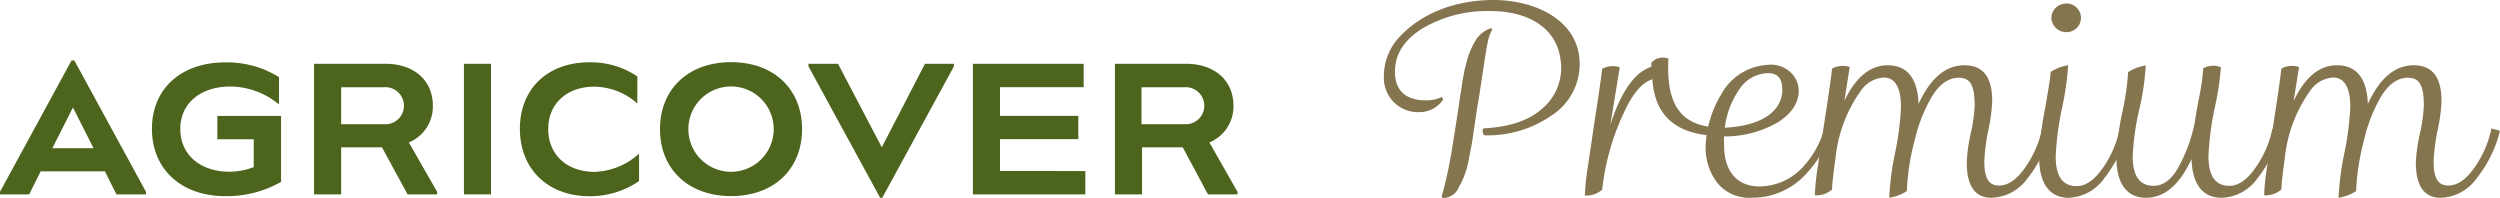 <svg id="Layer_1" data-name="Layer 1" xmlns="http://www.w3.org/2000/svg" viewBox="0 0 338.63 26.8"><defs><style>.cls-1{fill:#85754e;}.cls-2{fill:#4d641d;}</style></defs><path class="cls-1" d="M203.06,38a57,57,0,0,0,1.31-5.87l.52-3.21.45-2.94.24-1.65c.14-.8.24-1.39.27-1.8l.31-1.66.42-1.62a10.74,10.74,0,0,1,1.21-2.62,3.83,3.83,0,0,1,2-1.46l.13.18a6.14,6.14,0,0,0-.65,1.9c-.17.86-.38,2.21-.66,4.07s-.51,3.46-.76,4.8l-.34,2.35c-.17,1.1-.28,1.93-.38,2.45l-.42,2.18a10.89,10.89,0,0,1-1.31,3.59,2.29,2.29,0,0,1-2.17,1.48Zm5.66-9.25c3.52-.18,6.15-1.07,7.91-2.63a7.18,7.18,0,0,0,2.62-5.45c0-5.74-4.83-7.81-9.49-7.81a17.28,17.28,0,0,0-9.29,2.35c-2.49,1.55-3.73,3.49-3.73,5.87s1.28,3.87,4.18,3.87a5,5,0,0,0,2.17-.45l.18.34A3.84,3.84,0,0,1,200,26.55a4.62,4.62,0,0,1-4.76-4.83,7.76,7.76,0,0,1,2.31-5.56c3.15-3.28,7.84-4.8,12.54-4.8,5.52,0,11.67,2.66,11.67,8.7a8.3,8.3,0,0,1-3.8,6.94,15.27,15.27,0,0,1-9.12,2.69.84.84,0,0,1-.1-1" transform="translate(-7.79 -11.36)"/><path class="cls-1" d="M249.19,23.41c0-1.42-.62-2.14-1.9-2.14a4.73,4.73,0,0,0-3.87,2.14,11.57,11.57,0,0,0-2,5.25c5.24-.28,7.8-2.35,7.8-5.25m6.73,5.73a16.87,16.87,0,0,1-3.73,6,9.8,9.8,0,0,1-7.21,3,5.52,5.52,0,0,1-4.6-2,7.8,7.8,0,0,1-1.59-5,14.71,14.71,0,0,1,2.11-7,7.67,7.67,0,0,1,6.36-4,3.92,3.92,0,0,1,3.14,1.11,3.45,3.45,0,0,1,1,2.38c0,1.66-.93,3.07-2.79,4.28a14.39,14.39,0,0,1-7.32,1.93,9.11,9.11,0,0,0,0,1.18c0,3.28,1.52,5.59,4.8,5.59a8.07,8.07,0,0,0,6-2.76,12.54,12.54,0,0,0,2.76-5Zm-15.61.62c-5.52-.17-8.42-2.73-8.73-7.66-1.14.34-2.25,1.45-3.28,3.35a32.66,32.66,0,0,0-3.52,11.6,3.22,3.22,0,0,1-2.35.79,32.66,32.66,0,0,1,.41-3.9l1-6.77c.42-2.62.73-4.8.94-6.49a3,3,0,0,1,2.38-.21l-1.28,7.81c1.45-4.53,3.32-7.15,5.56-7.88v-.55a2.09,2.09,0,0,1,2.31-.55c-.38,7.08,2.35,9.08,6.67,9.36Z" transform="translate(-7.79 -11.36)"/><path class="cls-1" d="M285.58,29.07a16.77,16.77,0,0,1-3.14,6.42,6.25,6.25,0,0,1-4.9,2.66c-2.25,0-3.35-1.62-3.35-4.83a23.37,23.37,0,0,1,.51-3.77,21.1,21.1,0,0,0,.56-3.83c0-2.59-.45-3.83-2.14-3.83-1.38,0-2.59.83-3.63,2.52a21,21,0,0,0-2.35,5.94,31.79,31.79,0,0,0-1.07,6.9,6.22,6.22,0,0,1-2.38.9,37.7,37.7,0,0,1,.79-6.07,38.42,38.42,0,0,0,.8-6.22c0-2.66-.8-4-2.35-4a4.08,4.08,0,0,0-3.11,1.83,19,19,0,0,0-3.38,8.84c-.31,2.31-.49,3.8-.49,4.49a3.18,3.18,0,0,1-2.34.79,32.66,32.66,0,0,1,.41-3.9l1-6.77c.42-2.62.73-4.8.93-6.49a3,3,0,0,1,2.39-.21l-.73,4.6c1.52-3.22,3.49-4.84,5.87-4.84,2.8,0,4.08,2,4.18,5.25,1.59-3.49,3.66-5.25,6.22-5.25s3.76,1.62,3.76,4.9a23.51,23.51,0,0,1-.55,4,25.83,25.83,0,0,0-.52,4.11c0,2.17.52,3.28,2,3.28,1.21,0,2.38-.79,3.52-2.42a14,14,0,0,0,2.31-5.31Z" transform="translate(-7.79 -11.36)"/><path class="cls-1" d="M285.65,13.77a2,2,0,0,1,1.93-1.93,1.94,1.94,0,1,1,0,3.87,2,2,0,0,1-1.93-1.94M296,29.07a17.56,17.56,0,0,1-3.17,6.42A6.2,6.2,0,0,1,288,38.15c-2.73,0-4-2.14-4-5.45a40.91,40.91,0,0,1,.76-6.43c.52-2.93.79-4.66.79-5.17a6.22,6.22,0,0,1,2.38-.9A41.06,41.06,0,0,1,287.1,26a38.52,38.52,0,0,0-.86,6.57c0,2.65.93,4,2.83,4,1.21,0,2.38-.79,3.52-2.42a14,14,0,0,0,2.31-5.31Z" transform="translate(-7.79 -11.36)"/><path class="cls-1" d="M316.76,29.07a17.56,17.56,0,0,1-3.17,6.42,6.2,6.2,0,0,1-4.87,2.66c-2.73,0-4-2.07-4.08-5.25-1.62,3.49-3.66,5.25-6.18,5.25-2.73,0-4-2.14-4-5.45a36.59,36.59,0,0,1,.79-6.08,36.33,36.33,0,0,0,.8-5.49,6.22,6.22,0,0,1,2.38-.9,33.64,33.64,0,0,1-.9,6.08,33.89,33.89,0,0,0-.86,6.22c0,2.65.93,4,2.83,4,1.28,0,2.42-.83,3.35-2.49a21.48,21.48,0,0,0,2.21-6c.1-.73.27-1.66.48-2.87a33.11,33.11,0,0,0,.69-4.56,2.75,2.75,0,0,1,2.39-.14,38.52,38.52,0,0,1-.87,5.63,39.26,39.26,0,0,0-.82,6.43c0,2.65.93,4,2.83,4,1.2,0,2.38-.79,3.52-2.42a14,14,0,0,0,2.31-5.31Z" transform="translate(-7.79 -11.36)"/><path class="cls-1" d="M346.42,29.07a16.91,16.91,0,0,1-3.14,6.42,6.25,6.25,0,0,1-4.9,2.66c-2.25,0-3.36-1.62-3.36-4.83a22.9,22.9,0,0,1,.53-3.77,21.77,21.77,0,0,0,.55-3.83c0-2.59-.45-3.83-2.15-3.83-1.38,0-2.59.83-3.62,2.52A20.75,20.75,0,0,0,328,30.35a31.79,31.79,0,0,0-1.07,6.9,6.22,6.22,0,0,1-2.38.9,38.91,38.91,0,0,1,.79-6.07,38.42,38.42,0,0,0,.8-6.22c0-2.66-.8-4-2.35-4a4.07,4.07,0,0,0-3.11,1.83,19,19,0,0,0-3.38,8.84c-.31,2.31-.49,3.8-.49,4.49a3.18,3.18,0,0,1-2.34.79,30.62,30.62,0,0,1,.41-3.9l1-6.77c.42-2.62.73-4.8.93-6.49a3,3,0,0,1,2.39-.21l-.73,4.6c1.52-3.22,3.49-4.84,5.87-4.84,2.8,0,4.08,2,4.18,5.25,1.59-3.49,3.66-5.25,6.21-5.25s3.77,1.62,3.77,4.9a23.51,23.51,0,0,1-.55,4,25.83,25.83,0,0,0-.52,4.11c0,2.17.52,3.28,2,3.28,1.21,0,2.38-.79,3.52-2.42a14,14,0,0,0,2.31-5.31Z" transform="translate(-7.79 -11.36)"/><path class="cls-2" d="M27.56,37.34v.35h-4L22,34.57H13.3l-1.56,3.12H7.79v-.35l9.69-17.79h.38Zm-7.1-5.91-2.79-5.51-2.79,5.51Z" transform="translate(-7.79 -11.36)"/><path class="cls-2" d="M45.86,27.06V36a15,15,0,0,1-7.56,1.93c-5.95,0-9.93-3.65-9.93-9.12s4-9,9.93-9a13.29,13.29,0,0,1,7.28,2v3.7A10.41,10.41,0,0,0,39,23.08c-4.07,0-6.79,2.3-6.79,5.75s2.67,5.79,6.67,5.79A9.68,9.68,0,0,0,42.16,34V30.22H37.23V27.06Z" transform="translate(-7.79 -11.36)"/><path class="cls-2" d="M67,37.34v.35H63l-3.47-6.37H54v6.37H50.33V20H60c3.87,0,6.42,2.26,6.42,5.65a5.25,5.25,0,0,1-3.25,5ZM54,28.18h5.77a2.51,2.51,0,1,0,0-5H54Z" transform="translate(-7.79 -11.36)"/><path class="cls-2" d="M70.63,20H74.3V37.69H70.63Z" transform="translate(-7.79 -11.36)"/><path class="cls-2" d="M78.21,28.8c0-5.42,3.77-9,9.4-9a11.3,11.3,0,0,1,6.51,1.91v3.67a8.91,8.91,0,0,0-5.81-2.28c-3.75,0-6.26,2.3-6.26,5.75s2.51,5.79,6.3,5.79a9.39,9.39,0,0,0,6-2.47v3.72a11.81,11.81,0,0,1-6.74,2.05C82,37.92,78.21,34.27,78.21,28.8Z" transform="translate(-7.79 -11.36)"/><path class="cls-2" d="M97.19,28.85c0-5.44,3.86-9.07,9.63-9.07s9.61,3.63,9.61,9.07-3.84,9.07-9.61,9.07S97.19,34.29,97.19,28.85Zm15.4,0a5.78,5.78,0,0,0-11.56,0,5.78,5.78,0,0,0,11.56,0Z" transform="translate(-7.79 -11.36)"/><path class="cls-2" d="M137,20v.35l-9.7,17.79H127l-9.7-17.79V20h4l5.93,11.31L133.08,20Z" transform="translate(-7.79 -11.36)"/><path class="cls-2" d="M154.8,34.53v3.16H139.57V20h15v3.17H143.24v3.88h10.61v3.16H143.24v4.31Z" transform="translate(-7.79 -11.36)"/><path class="cls-2" d="M175.41,37.34v.35h-4L168,31.32h-5.52v6.37h-3.67V20h9.63c3.86,0,6.42,2.26,6.42,5.65a5.24,5.24,0,0,1-3.26,5Zm-13-9.16h5.77a2.51,2.51,0,1,0,0-5h-5.77Z" transform="translate(-7.79 -11.36)"/></svg>